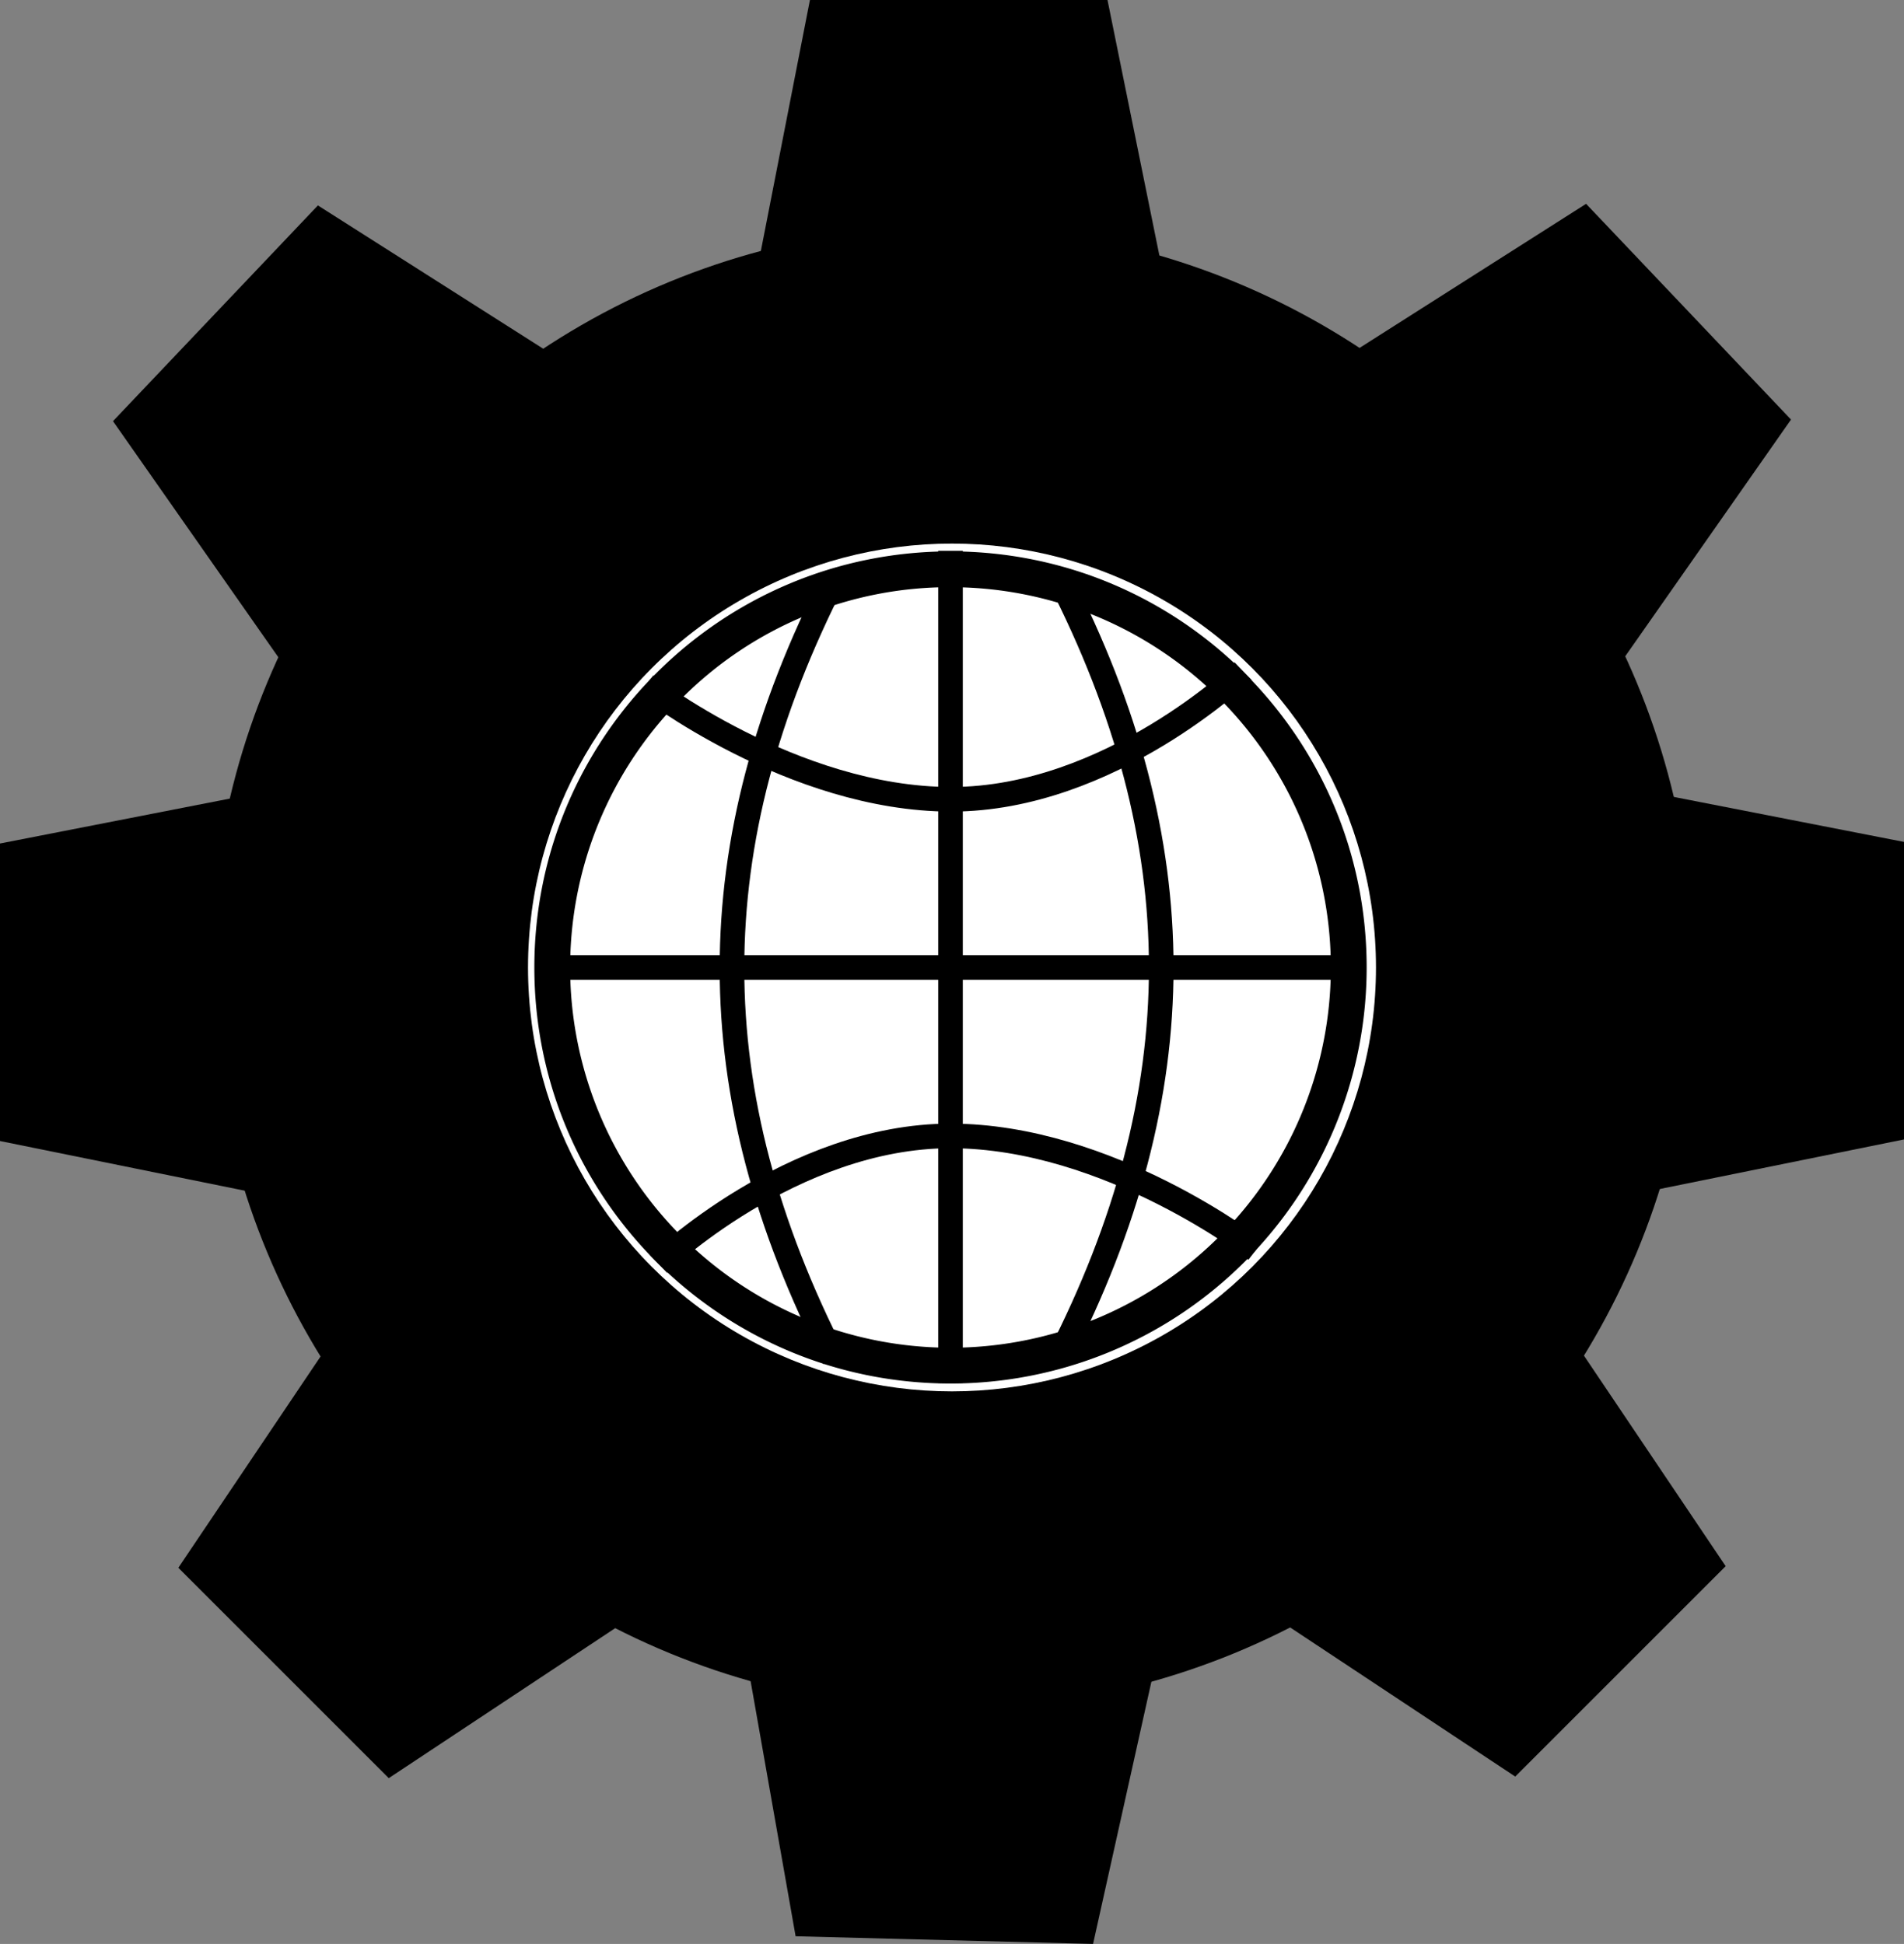 <svg id="Слой_1" data-name="Слой 1" xmlns="http://www.w3.org/2000/svg" viewBox="0 0 851 869.01"><rect x="0" y="0" width="851" height="869.01" fill="#808080" stroke="none"/><defs><style>.cls-1,.cls-2{fill:#fff;}.cls-2,.cls-3{stroke:#000;stroke-miterlimit:10;stroke-width:11px;}.cls-3{fill:none;}</style></defs><circle cx="425.5" cy="432.5" r="331.5"/><circle class="cls-1" cx="425.5" cy="432.5" r="189.5"/><polygon points="522 133 336 133 362 0 495 0 522 133"/><polygon points="722.66 298.73 594.57 163.86 708.91 91.12 800.5 187.56 722.66 298.73"/><polygon points="718 536.37 718 350.37 851 376.37 851 509.37 718 536.37"/><polygon points="564.11 719.23 695.63 587.71 771.29 700.14 677.24 794.19 564.11 719.23"/><polygon points="332.03 731.93 517.97 736.72 488.55 869.01 355.6 865.58 332.03 731.93"/><polygon points="128.34 299.44 256.43 164.57 142.09 91.83 50.5 188.27 128.34 299.44"/><polygon points="133 537.08 133 351.08 0 377.08 0 510.08 133 537.08"/><polygon points="286.89 719.95 155.37 588.42 79.71 700.85 173.76 794.9 286.89 719.95"/><circle class="cls-1" cx="424.83" cy="432.49" r="178"/><path d="M953.83,382.49a170,170,0,1,1-120.21,49.79,168.93,168.93,0,0,1,120.21-49.79m0-16c-102.72,0-186,83.28-186,186s83.28,186,186,186a186,186,0,0,0,186-186c0-102.72-83.27-186-186-186Z" transform="translate(-529 -120)"/><line class="cls-2" x1="239.08" y1="432.49" x2="606.26" y2="432.49"/><line class="cls-2" x1="424.83" y1="246.24" x2="424.83" y2="618.24"/><path class="cls-3" d="M823.36,685.05s59.42-57.25,130.47-57.25,136.53,51,136.53,51" transform="translate(-529 -120)"/><path class="cls-3" d="M1084.61,420.05s-59.42,57.26-130.47,57.26-136.53-51-136.53-51" transform="translate(-529 -120)"/><path class="cls-3" d="M901.91,378.33c-61,119.1-61,229.91,0,349" transform="translate(-529 -120)"/><path class="cls-3" d="M1002.27,378c61,119.1,61,229.9,0,349" transform="translate(-529 -120)"/></svg>